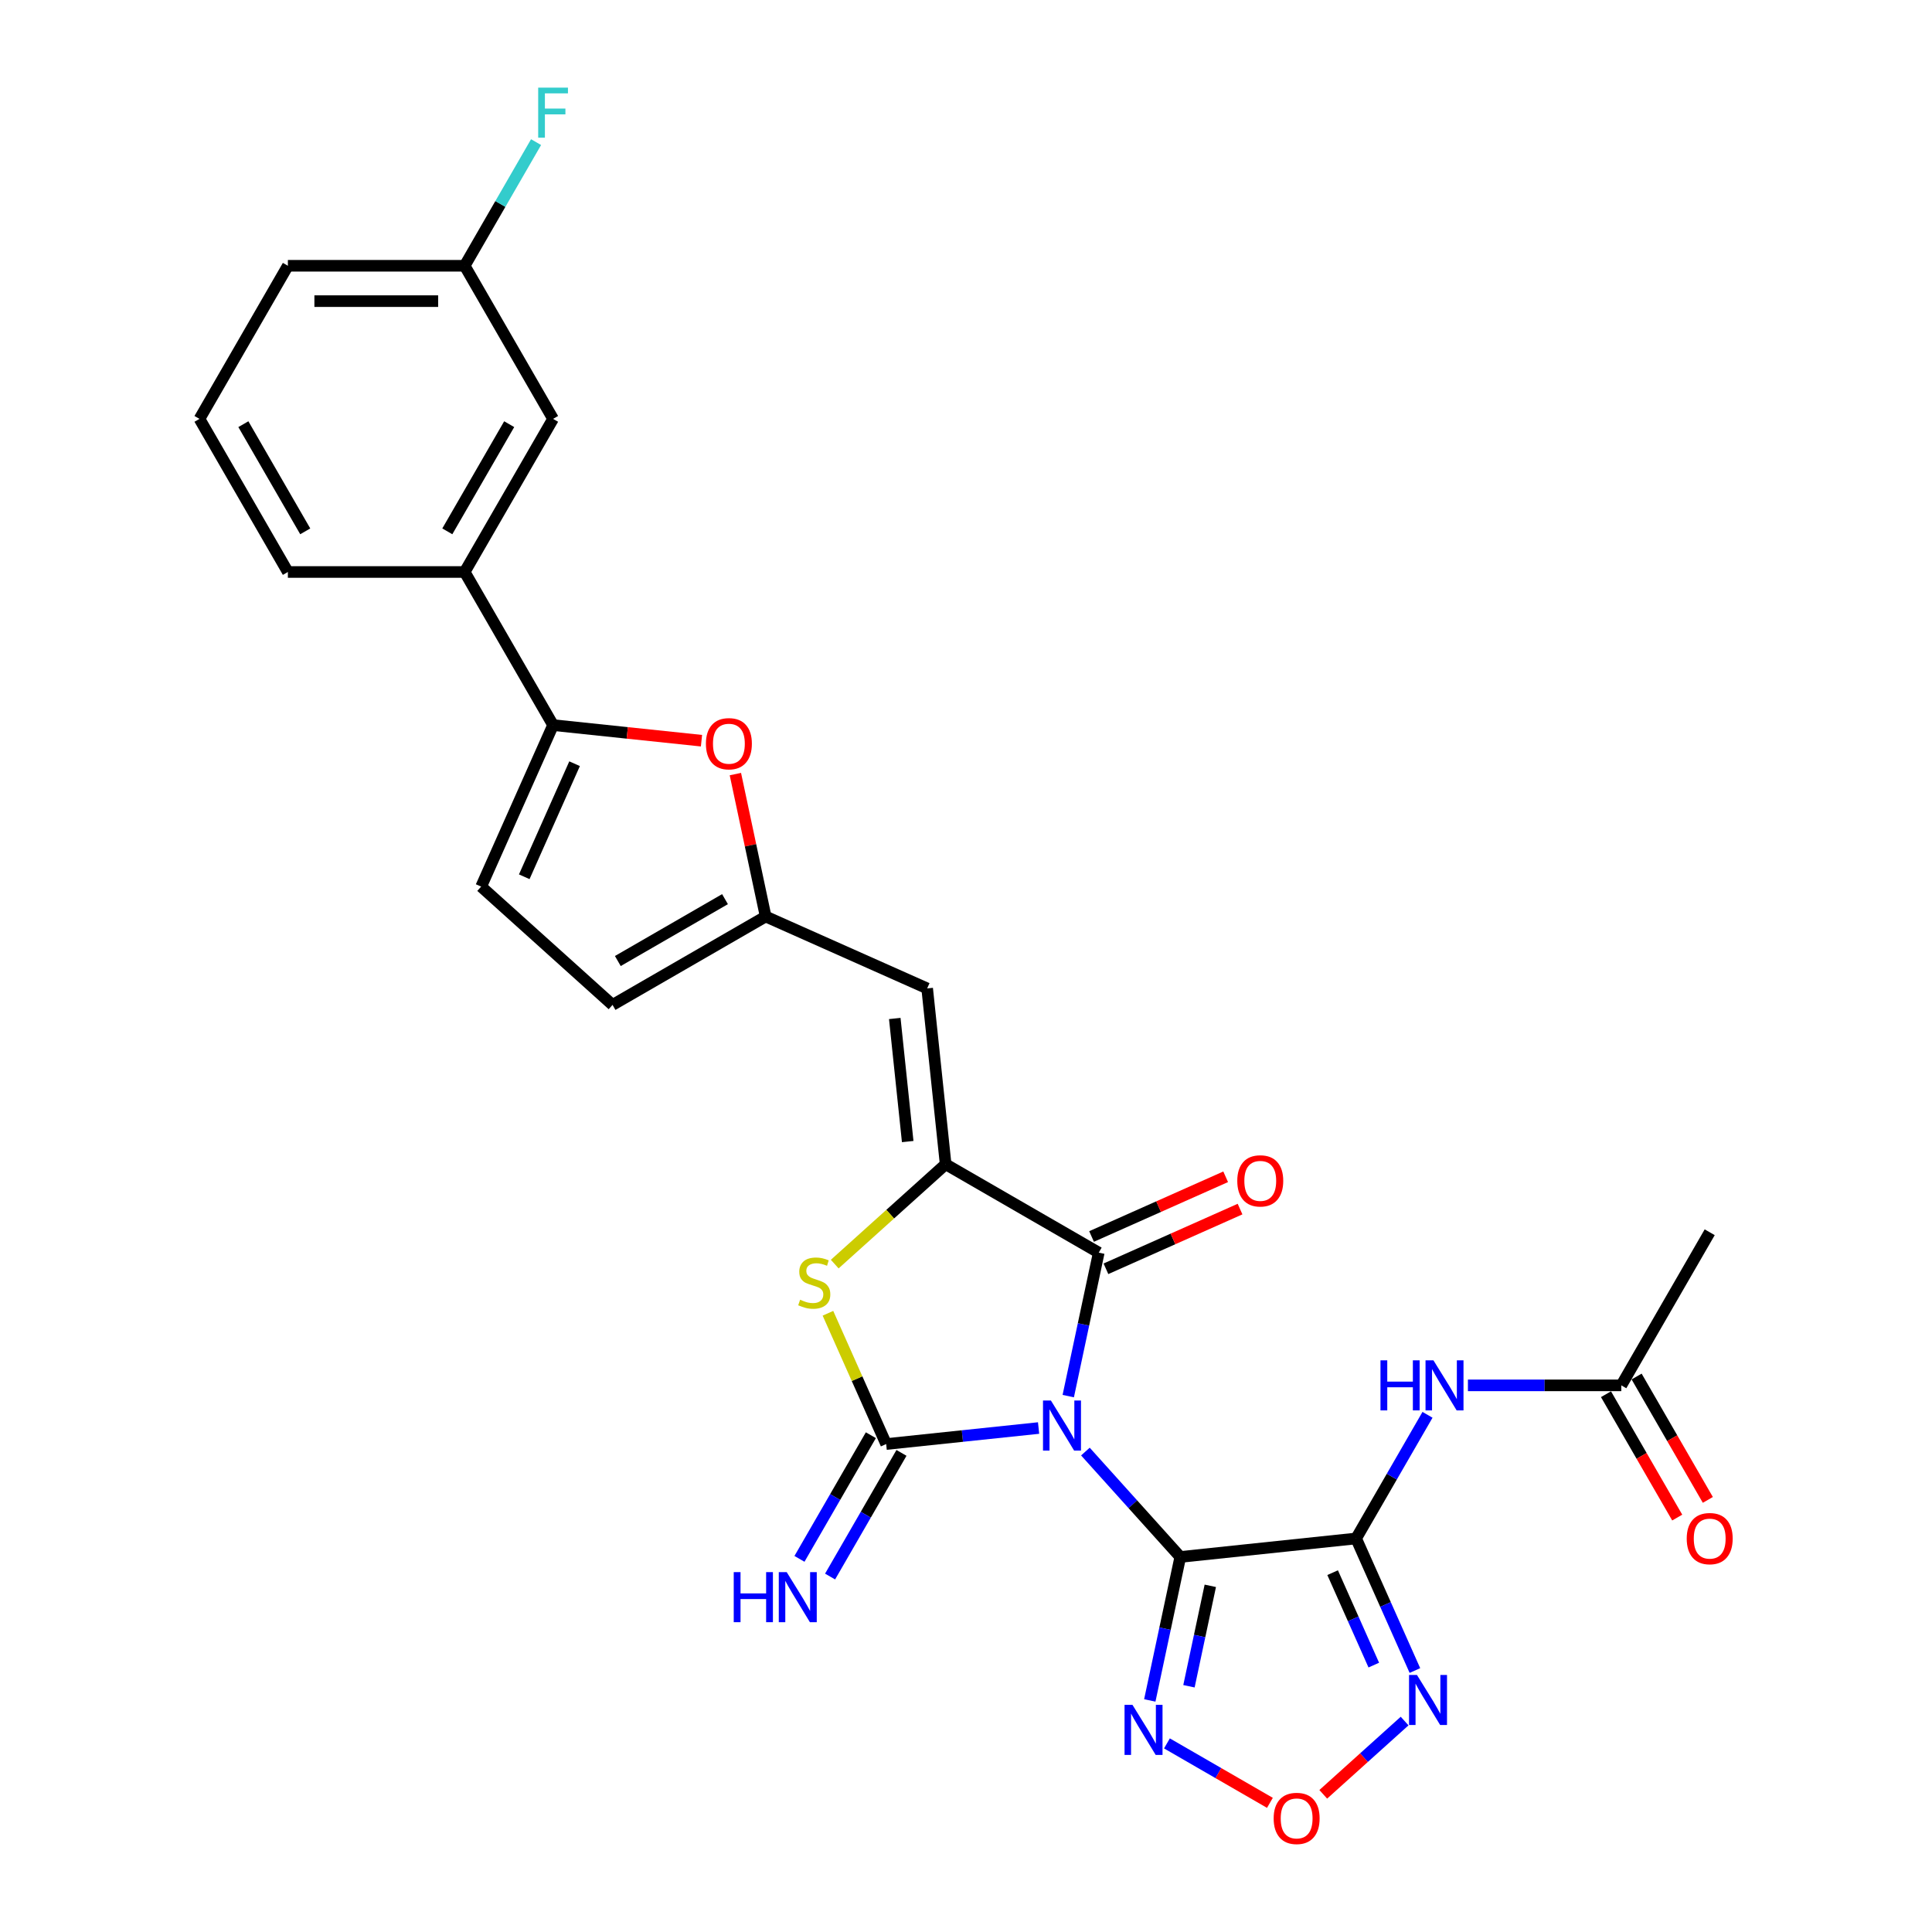 <?xml version='1.0' encoding='iso-8859-1'?>
<svg version='1.1' baseProfile='full'
              xmlns='http://www.w3.org/2000/svg'
                      xmlns:rdkit='http://www.rdkit.org/xml'
                      xmlns:xlink='http://www.w3.org/1999/xlink'
                  xml:space='preserve'
width='1000px' height='1000px' viewBox='0 0 1000 1000'>
<!-- END OF HEADER -->
<rect style='opacity:1.0;fill:#FFFFFF;stroke:none' width='1000' height='1000' x='0' y='0'> </rect>
<path class='bond-0' d='M 561.801,751.328 L 586.359,778.602' style='fill:none;fill-rule:evenodd;stroke:#0000FF;stroke-width:6px;stroke-linecap:butt;stroke-linejoin:miter;stroke-opacity:1' />
<path class='bond-0' d='M 586.359,778.602 L 610.916,805.876' style='fill:none;fill-rule:evenodd;stroke:#000000;stroke-width:6px;stroke-linecap:butt;stroke-linejoin:miter;stroke-opacity:1' />
<path class='bond-1' d='M 537.57,739.146 L 498.124,743.291' style='fill:none;fill-rule:evenodd;stroke:#0000FF;stroke-width:6px;stroke-linecap:butt;stroke-linejoin:miter;stroke-opacity:1' />
<path class='bond-1' d='M 498.124,743.291 L 458.679,747.437' style='fill:none;fill-rule:evenodd;stroke:#000000;stroke-width:6px;stroke-linecap:butt;stroke-linejoin:miter;stroke-opacity:1' />
<path class='bond-3' d='M 552.926,722.627 L 560.818,685.495' style='fill:none;fill-rule:evenodd;stroke:#0000FF;stroke-width:6px;stroke-linecap:butt;stroke-linejoin:miter;stroke-opacity:1' />
<path class='bond-3' d='M 560.818,685.495 L 568.711,648.364' style='fill:none;fill-rule:evenodd;stroke:#000000;stroke-width:6px;stroke-linecap:butt;stroke-linejoin:miter;stroke-opacity:1' />
<path class='bond-2' d='M 610.916,805.876 L 701.923,796.311' style='fill:none;fill-rule:evenodd;stroke:#000000;stroke-width:6px;stroke-linecap:butt;stroke-linejoin:miter;stroke-opacity:1' />
<path class='bond-6' d='M 610.916,805.876 L 603.024,843.007' style='fill:none;fill-rule:evenodd;stroke:#000000;stroke-width:6px;stroke-linecap:butt;stroke-linejoin:miter;stroke-opacity:1' />
<path class='bond-6' d='M 603.024,843.007 L 595.131,880.139' style='fill:none;fill-rule:evenodd;stroke:#0000FF;stroke-width:6px;stroke-linecap:butt;stroke-linejoin:miter;stroke-opacity:1' />
<path class='bond-6' d='M 626.45,820.82 L 620.925,846.812' style='fill:none;fill-rule:evenodd;stroke:#000000;stroke-width:6px;stroke-linecap:butt;stroke-linejoin:miter;stroke-opacity:1' />
<path class='bond-6' d='M 620.925,846.812 L 615.401,872.805' style='fill:none;fill-rule:evenodd;stroke:#0000FF;stroke-width:6px;stroke-linecap:butt;stroke-linejoin:miter;stroke-opacity:1' />
<path class='bond-5' d='M 458.679,747.437 L 443.609,713.591' style='fill:none;fill-rule:evenodd;stroke:#000000;stroke-width:6px;stroke-linecap:butt;stroke-linejoin:miter;stroke-opacity:1' />
<path class='bond-5' d='M 443.609,713.591 L 428.54,679.745' style='fill:none;fill-rule:evenodd;stroke:#CCCC00;stroke-width:6px;stroke-linecap:butt;stroke-linejoin:miter;stroke-opacity:1' />
<path class='bond-15' d='M 450.754,742.862 L 432.278,774.863' style='fill:none;fill-rule:evenodd;stroke:#000000;stroke-width:6px;stroke-linecap:butt;stroke-linejoin:miter;stroke-opacity:1' />
<path class='bond-15' d='M 432.278,774.863 L 413.802,806.865' style='fill:none;fill-rule:evenodd;stroke:#0000FF;stroke-width:6px;stroke-linecap:butt;stroke-linejoin:miter;stroke-opacity:1' />
<path class='bond-15' d='M 466.603,752.013 L 448.127,784.014' style='fill:none;fill-rule:evenodd;stroke:#000000;stroke-width:6px;stroke-linecap:butt;stroke-linejoin:miter;stroke-opacity:1' />
<path class='bond-15' d='M 448.127,784.014 L 429.651,816.016' style='fill:none;fill-rule:evenodd;stroke:#0000FF;stroke-width:6px;stroke-linecap:butt;stroke-linejoin:miter;stroke-opacity:1' />
<path class='bond-7' d='M 701.923,796.311 L 717.139,830.486' style='fill:none;fill-rule:evenodd;stroke:#000000;stroke-width:6px;stroke-linecap:butt;stroke-linejoin:miter;stroke-opacity:1' />
<path class='bond-7' d='M 717.139,830.486 L 732.355,864.662' style='fill:none;fill-rule:evenodd;stroke:#0000FF;stroke-width:6px;stroke-linecap:butt;stroke-linejoin:miter;stroke-opacity:1' />
<path class='bond-7' d='M 689.768,814.007 L 700.42,837.93' style='fill:none;fill-rule:evenodd;stroke:#000000;stroke-width:6px;stroke-linecap:butt;stroke-linejoin:miter;stroke-opacity:1' />
<path class='bond-7' d='M 700.42,837.93 L 711.071,861.853' style='fill:none;fill-rule:evenodd;stroke:#0000FF;stroke-width:6px;stroke-linecap:butt;stroke-linejoin:miter;stroke-opacity:1' />
<path class='bond-10' d='M 701.923,796.311 L 720.399,764.309' style='fill:none;fill-rule:evenodd;stroke:#000000;stroke-width:6px;stroke-linecap:butt;stroke-linejoin:miter;stroke-opacity:1' />
<path class='bond-10' d='M 720.399,764.309 L 738.875,732.308' style='fill:none;fill-rule:evenodd;stroke:#0000FF;stroke-width:6px;stroke-linecap:butt;stroke-linejoin:miter;stroke-opacity:1' />
<path class='bond-4' d='M 568.711,648.364 L 489.463,602.61' style='fill:none;fill-rule:evenodd;stroke:#000000;stroke-width:6px;stroke-linecap:butt;stroke-linejoin:miter;stroke-opacity:1' />
<path class='bond-19' d='M 572.433,656.723 L 607.139,641.271' style='fill:none;fill-rule:evenodd;stroke:#000000;stroke-width:6px;stroke-linecap:butt;stroke-linejoin:miter;stroke-opacity:1' />
<path class='bond-19' d='M 607.139,641.271 L 641.846,625.819' style='fill:none;fill-rule:evenodd;stroke:#FF0000;stroke-width:6px;stroke-linecap:butt;stroke-linejoin:miter;stroke-opacity:1' />
<path class='bond-19' d='M 564.989,640.004 L 599.696,624.552' style='fill:none;fill-rule:evenodd;stroke:#000000;stroke-width:6px;stroke-linecap:butt;stroke-linejoin:miter;stroke-opacity:1' />
<path class='bond-19' d='M 599.696,624.552 L 634.402,609.099' style='fill:none;fill-rule:evenodd;stroke:#FF0000;stroke-width:6px;stroke-linecap:butt;stroke-linejoin:miter;stroke-opacity:1' />
<path class='bond-8' d='M 489.463,602.61 L 479.898,511.603' style='fill:none;fill-rule:evenodd;stroke:#000000;stroke-width:6px;stroke-linecap:butt;stroke-linejoin:miter;stroke-opacity:1' />
<path class='bond-8' d='M 469.827,590.872 L 463.131,527.167' style='fill:none;fill-rule:evenodd;stroke:#000000;stroke-width:6px;stroke-linecap:butt;stroke-linejoin:miter;stroke-opacity:1' />
<path class='bond-28' d='M 489.463,602.61 L 460.759,628.455' style='fill:none;fill-rule:evenodd;stroke:#000000;stroke-width:6px;stroke-linecap:butt;stroke-linejoin:miter;stroke-opacity:1' />
<path class='bond-28' d='M 460.759,628.455 L 432.056,654.299' style='fill:none;fill-rule:evenodd;stroke:#CCCC00;stroke-width:6px;stroke-linecap:butt;stroke-linejoin:miter;stroke-opacity:1' />
<path class='bond-9' d='M 604.006,902.379 L 630.656,917.765' style='fill:none;fill-rule:evenodd;stroke:#0000FF;stroke-width:6px;stroke-linecap:butt;stroke-linejoin:miter;stroke-opacity:1' />
<path class='bond-9' d='M 630.656,917.765 L 657.305,933.151' style='fill:none;fill-rule:evenodd;stroke:#FF0000;stroke-width:6px;stroke-linecap:butt;stroke-linejoin:miter;stroke-opacity:1' />
<path class='bond-29' d='M 727.027,890.816 L 705.971,909.775' style='fill:none;fill-rule:evenodd;stroke:#0000FF;stroke-width:6px;stroke-linecap:butt;stroke-linejoin:miter;stroke-opacity:1' />
<path class='bond-29' d='M 705.971,909.775 L 684.915,928.734' style='fill:none;fill-rule:evenodd;stroke:#FF0000;stroke-width:6px;stroke-linecap:butt;stroke-linejoin:miter;stroke-opacity:1' />
<path class='bond-13' d='M 479.898,511.603 L 396.301,474.383' style='fill:none;fill-rule:evenodd;stroke:#000000;stroke-width:6px;stroke-linecap:butt;stroke-linejoin:miter;stroke-opacity:1' />
<path class='bond-18' d='M 759.793,717.062 L 799.489,717.062' style='fill:none;fill-rule:evenodd;stroke:#0000FF;stroke-width:6px;stroke-linecap:butt;stroke-linejoin:miter;stroke-opacity:1' />
<path class='bond-18' d='M 799.489,717.062 L 839.185,717.062' style='fill:none;fill-rule:evenodd;stroke:#000000;stroke-width:6px;stroke-linecap:butt;stroke-linejoin:miter;stroke-opacity:1' />
<path class='bond-11' d='M 286.268,375.31 L 324.68,379.347' style='fill:none;fill-rule:evenodd;stroke:#000000;stroke-width:6px;stroke-linecap:butt;stroke-linejoin:miter;stroke-opacity:1' />
<path class='bond-11' d='M 324.68,379.347 L 363.091,383.384' style='fill:none;fill-rule:evenodd;stroke:#FF0000;stroke-width:6px;stroke-linecap:butt;stroke-linejoin:miter;stroke-opacity:1' />
<path class='bond-17' d='M 286.268,375.31 L 240.514,296.062' style='fill:none;fill-rule:evenodd;stroke:#000000;stroke-width:6px;stroke-linecap:butt;stroke-linejoin:miter;stroke-opacity:1' />
<path class='bond-30' d='M 286.268,375.31 L 249.049,458.907' style='fill:none;fill-rule:evenodd;stroke:#000000;stroke-width:6px;stroke-linecap:butt;stroke-linejoin:miter;stroke-opacity:1' />
<path class='bond-30' d='M 297.405,395.293 L 271.351,453.811' style='fill:none;fill-rule:evenodd;stroke:#000000;stroke-width:6px;stroke-linecap:butt;stroke-linejoin:miter;stroke-opacity:1' />
<path class='bond-12' d='M 380.632,400.669 L 388.467,437.526' style='fill:none;fill-rule:evenodd;stroke:#FF0000;stroke-width:6px;stroke-linecap:butt;stroke-linejoin:miter;stroke-opacity:1' />
<path class='bond-12' d='M 388.467,437.526 L 396.301,474.383' style='fill:none;fill-rule:evenodd;stroke:#000000;stroke-width:6px;stroke-linecap:butt;stroke-linejoin:miter;stroke-opacity:1' />
<path class='bond-16' d='M 396.301,474.383 L 317.053,520.137' style='fill:none;fill-rule:evenodd;stroke:#000000;stroke-width:6px;stroke-linecap:butt;stroke-linejoin:miter;stroke-opacity:1' />
<path class='bond-16' d='M 375.263,465.397 L 319.789,497.425' style='fill:none;fill-rule:evenodd;stroke:#000000;stroke-width:6px;stroke-linecap:butt;stroke-linejoin:miter;stroke-opacity:1' />
<path class='bond-14' d='M 249.049,458.907 L 317.053,520.137' style='fill:none;fill-rule:evenodd;stroke:#000000;stroke-width:6px;stroke-linecap:butt;stroke-linejoin:miter;stroke-opacity:1' />
<path class='bond-20' d='M 240.514,296.062 L 286.268,216.813' style='fill:none;fill-rule:evenodd;stroke:#000000;stroke-width:6px;stroke-linecap:butt;stroke-linejoin:miter;stroke-opacity:1' />
<path class='bond-20' d='M 231.528,275.024 L 263.556,219.55' style='fill:none;fill-rule:evenodd;stroke:#000000;stroke-width:6px;stroke-linecap:butt;stroke-linejoin:miter;stroke-opacity:1' />
<path class='bond-24' d='M 240.514,296.062 L 149.006,296.062' style='fill:none;fill-rule:evenodd;stroke:#000000;stroke-width:6px;stroke-linecap:butt;stroke-linejoin:miter;stroke-opacity:1' />
<path class='bond-21' d='M 831.26,721.638 L 849.694,753.566' style='fill:none;fill-rule:evenodd;stroke:#000000;stroke-width:6px;stroke-linecap:butt;stroke-linejoin:miter;stroke-opacity:1' />
<path class='bond-21' d='M 849.694,753.566 L 868.128,785.494' style='fill:none;fill-rule:evenodd;stroke:#FF0000;stroke-width:6px;stroke-linecap:butt;stroke-linejoin:miter;stroke-opacity:1' />
<path class='bond-21' d='M 847.11,712.487 L 865.544,744.415' style='fill:none;fill-rule:evenodd;stroke:#000000;stroke-width:6px;stroke-linecap:butt;stroke-linejoin:miter;stroke-opacity:1' />
<path class='bond-21' d='M 865.544,744.415 L 883.977,776.344' style='fill:none;fill-rule:evenodd;stroke:#FF0000;stroke-width:6px;stroke-linecap:butt;stroke-linejoin:miter;stroke-opacity:1' />
<path class='bond-26' d='M 839.185,717.062 L 884.939,637.814' style='fill:none;fill-rule:evenodd;stroke:#000000;stroke-width:6px;stroke-linecap:butt;stroke-linejoin:miter;stroke-opacity:1' />
<path class='bond-22' d='M 286.268,216.813 L 240.514,137.565' style='fill:none;fill-rule:evenodd;stroke:#000000;stroke-width:6px;stroke-linecap:butt;stroke-linejoin:miter;stroke-opacity:1' />
<path class='bond-23' d='M 240.514,137.565 L 258.991,105.564' style='fill:none;fill-rule:evenodd;stroke:#000000;stroke-width:6px;stroke-linecap:butt;stroke-linejoin:miter;stroke-opacity:1' />
<path class='bond-23' d='M 258.991,105.564 L 277.467,73.562' style='fill:none;fill-rule:evenodd;stroke:#33CCCC;stroke-width:6px;stroke-linecap:butt;stroke-linejoin:miter;stroke-opacity:1' />
<path class='bond-31' d='M 240.514,137.565 L 149.006,137.565' style='fill:none;fill-rule:evenodd;stroke:#000000;stroke-width:6px;stroke-linecap:butt;stroke-linejoin:miter;stroke-opacity:1' />
<path class='bond-31' d='M 226.788,155.867 L 162.733,155.867' style='fill:none;fill-rule:evenodd;stroke:#000000;stroke-width:6px;stroke-linecap:butt;stroke-linejoin:miter;stroke-opacity:1' />
<path class='bond-25' d='M 149.006,296.062 L 103.252,216.813' style='fill:none;fill-rule:evenodd;stroke:#000000;stroke-width:6px;stroke-linecap:butt;stroke-linejoin:miter;stroke-opacity:1' />
<path class='bond-25' d='M 157.993,275.024 L 125.965,219.55' style='fill:none;fill-rule:evenodd;stroke:#000000;stroke-width:6px;stroke-linecap:butt;stroke-linejoin:miter;stroke-opacity:1' />
<path class='bond-27' d='M 103.252,216.813 L 149.006,137.565' style='fill:none;fill-rule:evenodd;stroke:#000000;stroke-width:6px;stroke-linecap:butt;stroke-linejoin:miter;stroke-opacity:1' />
<path  class='atom-0' d='M 543.957 724.915
L 552.449 738.641
Q 553.291 739.995, 554.645 742.448
Q 555.999 744.9, 556.073 745.046
L 556.073 724.915
L 559.513 724.915
L 559.513 750.83
L 555.963 750.83
L 546.849 735.822
Q 545.787 734.065, 544.652 732.052
Q 543.554 730.039, 543.225 729.417
L 543.225 750.83
L 539.857 750.83
L 539.857 724.915
L 543.957 724.915
' fill='#0000FF'/>
<path  class='atom-6' d='M 414.138 672.735
Q 414.431 672.845, 415.639 673.357
Q 416.847 673.87, 418.165 674.199
Q 419.519 674.492, 420.837 674.492
Q 423.289 674.492, 424.717 673.321
Q 426.144 672.113, 426.144 670.027
Q 426.144 668.599, 425.412 667.721
Q 424.717 666.842, 423.619 666.366
Q 422.521 665.89, 420.69 665.341
Q 418.384 664.646, 416.993 663.987
Q 415.639 663.328, 414.651 661.937
Q 413.699 660.546, 413.699 658.204
Q 413.699 654.946, 415.895 652.933
Q 418.128 650.92, 422.521 650.92
Q 425.522 650.92, 428.926 652.347
L 428.084 655.166
Q 424.973 653.885, 422.63 653.885
Q 420.105 653.885, 418.714 654.946
Q 417.323 655.971, 417.359 657.764
Q 417.359 659.155, 418.055 659.997
Q 418.787 660.839, 419.812 661.315
Q 420.873 661.791, 422.63 662.34
Q 424.973 663.072, 426.364 663.804
Q 427.755 664.536, 428.743 666.037
Q 429.768 667.501, 429.768 670.027
Q 429.768 673.614, 427.352 675.554
Q 424.973 677.457, 420.983 677.457
Q 418.677 677.457, 416.92 676.945
Q 415.2 676.469, 413.15 675.627
L 414.138 672.735
' fill='#CCCC00'/>
<path  class='atom-7' d='M 586.162 882.427
L 594.654 896.153
Q 595.496 897.507, 596.85 899.96
Q 598.205 902.412, 598.278 902.558
L 598.278 882.427
L 601.719 882.427
L 601.719 908.342
L 598.168 908.342
L 589.054 893.334
Q 587.992 891.577, 586.858 889.564
Q 585.76 887.551, 585.43 886.929
L 585.43 908.342
L 582.063 908.342
L 582.063 882.427
L 586.162 882.427
' fill='#0000FF'/>
<path  class='atom-8' d='M 733.414 866.95
L 741.906 880.676
Q 742.748 882.03, 744.102 884.483
Q 745.457 886.935, 745.53 887.082
L 745.53 866.95
L 748.971 866.95
L 748.971 892.865
L 745.42 892.865
L 736.306 877.858
Q 735.244 876.101, 734.11 874.087
Q 733.012 872.074, 732.682 871.452
L 732.682 892.865
L 729.315 892.865
L 729.315 866.95
L 733.414 866.95
' fill='#0000FF'/>
<path  class='atom-10' d='M 659.243 941.211
Q 659.243 934.989, 662.318 931.512
Q 665.392 928.034, 671.139 928.034
Q 676.886 928.034, 679.96 931.512
Q 683.035 934.989, 683.035 941.211
Q 683.035 947.507, 679.924 951.094
Q 676.812 954.645, 671.139 954.645
Q 665.429 954.645, 662.318 951.094
Q 659.243 947.544, 659.243 941.211
M 671.139 951.716
Q 675.092 951.716, 677.215 949.081
Q 679.375 946.409, 679.375 941.211
Q 679.375 936.124, 677.215 933.561
Q 675.092 930.962, 671.139 930.962
Q 667.186 930.962, 665.026 933.525
Q 662.903 936.087, 662.903 941.211
Q 662.903 946.446, 665.026 949.081
Q 667.186 951.716, 671.139 951.716
' fill='#FF0000'/>
<path  class='atom-11' d='M 714.533 704.105
L 718.047 704.105
L 718.047 715.122
L 731.297 715.122
L 731.297 704.105
L 734.811 704.105
L 734.811 730.02
L 731.297 730.02
L 731.297 718.051
L 718.047 718.051
L 718.047 730.02
L 714.533 730.02
L 714.533 704.105
' fill='#0000FF'/>
<path  class='atom-11' d='M 741.949 704.105
L 750.44 717.831
Q 751.282 719.185, 752.637 721.638
Q 753.991 724.09, 754.064 724.237
L 754.064 704.105
L 757.505 704.105
L 757.505 730.02
L 753.954 730.02
L 744.84 715.013
Q 743.779 713.256, 742.644 711.242
Q 741.546 709.229, 741.216 708.607
L 741.216 730.02
L 737.849 730.02
L 737.849 704.105
L 741.949 704.105
' fill='#0000FF'/>
<path  class='atom-13' d='M 365.379 384.948
Q 365.379 378.726, 368.454 375.248
Q 371.529 371.771, 377.275 371.771
Q 383.022 371.771, 386.097 375.248
Q 389.171 378.726, 389.171 384.948
Q 389.171 391.244, 386.06 394.831
Q 382.949 398.382, 377.275 398.382
Q 371.565 398.382, 368.454 394.831
Q 365.379 391.281, 365.379 384.948
M 377.275 395.453
Q 381.228 395.453, 383.351 392.818
Q 385.511 390.146, 385.511 384.948
Q 385.511 379.86, 383.351 377.298
Q 381.228 374.699, 377.275 374.699
Q 373.322 374.699, 371.162 377.262
Q 369.039 379.824, 369.039 384.948
Q 369.039 390.183, 371.162 392.818
Q 373.322 395.453, 377.275 395.453
' fill='#FF0000'/>
<path  class='atom-16' d='M 379.78 813.728
L 383.294 813.728
L 383.294 824.746
L 396.545 824.746
L 396.545 813.728
L 400.059 813.728
L 400.059 839.643
L 396.545 839.643
L 396.545 827.674
L 383.294 827.674
L 383.294 839.643
L 379.78 839.643
L 379.78 813.728
' fill='#0000FF'/>
<path  class='atom-16' d='M 407.196 813.728
L 415.688 827.454
Q 416.53 828.809, 417.884 831.261
Q 419.239 833.713, 419.312 833.86
L 419.312 813.728
L 422.753 813.728
L 422.753 839.643
L 419.202 839.643
L 410.088 824.636
Q 409.026 822.879, 407.892 820.866
Q 406.794 818.852, 406.464 818.23
L 406.464 839.643
L 403.097 839.643
L 403.097 813.728
L 407.196 813.728
' fill='#0000FF'/>
<path  class='atom-20' d='M 640.412 611.217
Q 640.412 604.995, 643.486 601.517
Q 646.561 598.04, 652.308 598.04
Q 658.054 598.04, 661.129 601.517
Q 664.204 604.995, 664.204 611.217
Q 664.204 617.513, 661.092 621.1
Q 657.981 624.651, 652.308 624.651
Q 646.598 624.651, 643.486 621.1
Q 640.412 617.55, 640.412 611.217
M 652.308 621.722
Q 656.261 621.722, 658.384 619.087
Q 660.543 616.415, 660.543 611.217
Q 660.543 606.129, 658.384 603.567
Q 656.261 600.968, 652.308 600.968
Q 648.355 600.968, 646.195 603.531
Q 644.072 606.093, 644.072 611.217
Q 644.072 616.452, 646.195 619.087
Q 648.355 621.722, 652.308 621.722
' fill='#FF0000'/>
<path  class='atom-22' d='M 873.043 796.384
Q 873.043 790.161, 876.118 786.684
Q 879.192 783.207, 884.939 783.207
Q 890.686 783.207, 893.76 786.684
Q 896.835 790.161, 896.835 796.384
Q 896.835 802.68, 893.724 806.267
Q 890.612 809.817, 884.939 809.817
Q 879.229 809.817, 876.118 806.267
Q 873.043 802.716, 873.043 796.384
M 884.939 806.889
Q 888.892 806.889, 891.015 804.254
Q 893.175 801.581, 893.175 796.384
Q 893.175 791.296, 891.015 788.734
Q 888.892 786.135, 884.939 786.135
Q 880.986 786.135, 878.826 788.697
Q 876.703 791.259, 876.703 796.384
Q 876.703 801.618, 878.826 804.254
Q 880.986 806.889, 884.939 806.889
' fill='#FF0000'/>
<path  class='atom-24' d='M 278.564 45.359
L 293.973 45.359
L 293.973 48.324
L 282.041 48.324
L 282.041 56.194
L 292.656 56.194
L 292.656 59.195
L 282.041 59.195
L 282.041 71.274
L 278.564 71.274
L 278.564 45.359
' fill='#33CCCC'/>
</svg>
